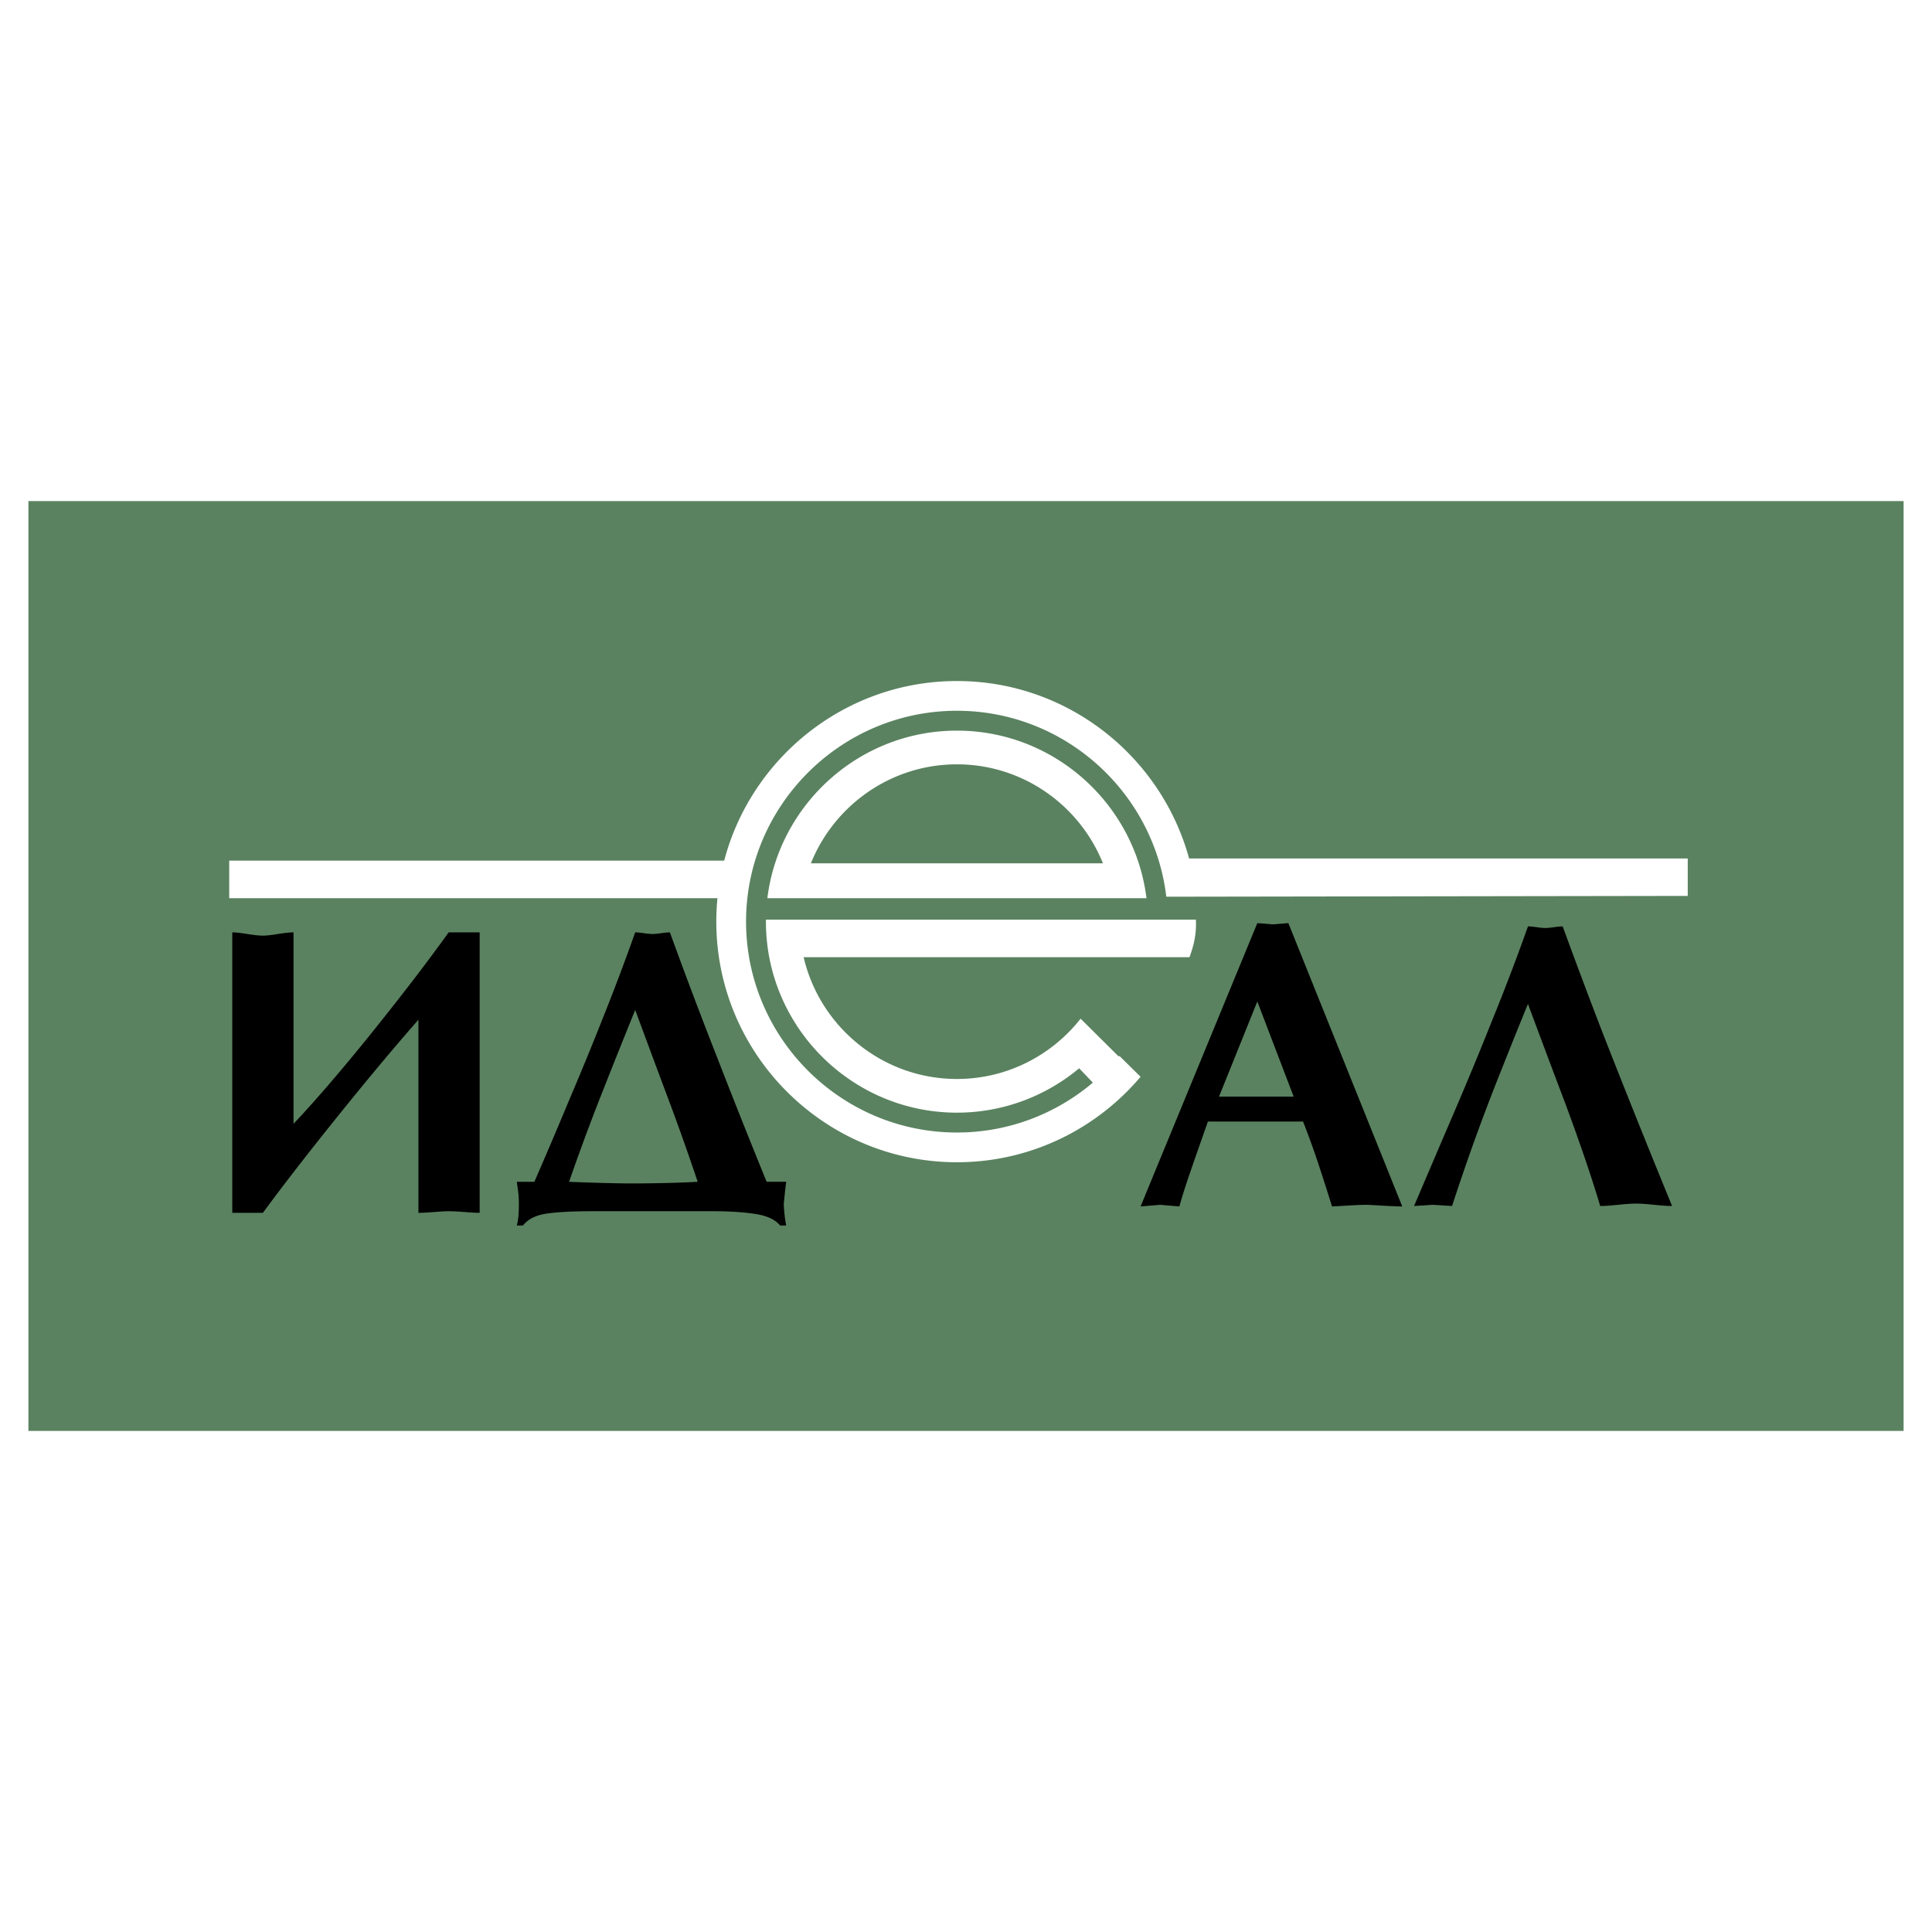 <svg xmlns="http://www.w3.org/2000/svg" width="2500" height="2500" viewBox="0 0 192.756 192.756"><g fill-rule="evenodd" clip-rule="evenodd"><path fill="#fff" d="M0 0h192.756v192.756H0V0z"/><path fill="#5a8260" d="M2.834 49.992h187.088v92.772H2.834V49.992z"/><path d="M119.316 91.753c.055 1.382-.158 2.429-.639 3.744H80.179c1.614 6.948 7.867 12.153 15.293 12.153 4.999 0 9.463-2.357 12.34-6.016l3.807 3.779c.02-.023.039-.045.061-.068l2.115 2.086c-4.408 5.211-10.988 8.527-18.323 8.527-13.223 0-24.006-10.781-24.006-24.005 0-.79.039-1.57.115-2.341H22.869v-3.745h49.384c2.706-10.291 12.099-17.921 23.22-17.921 11.043 0 20.383 7.521 23.163 17.704h49.75v3.735l-52.023.081c-1.236-10.424-10.143-18.553-20.889-18.553-11.589 0-21.039 9.45-21.039 21.04 0 11.589 9.45 21.038 21.039 21.038 5.161 0 9.895-1.875 13.561-4.977l-1.369-1.432a18.97 18.97 0 0 1-12.192 4.428c-10.498 0-19.058-8.561-19.058-19.058 0-.068.002-.134.003-.201 14.298.002 28.597.002 42.897.002zm-4.931-2.14c-1.162-9.399-9.207-16.718-18.913-16.718-9.705 0-17.751 7.319-18.912 16.718h37.825zm-4.344-3.477H80.902c2.32-5.779 7.98-9.879 14.57-9.879s12.251 4.1 14.569 9.879z" fill="#fff"/><path d="M130.006 111.895h-9.49c-.869 2.457-1.5 4.264-1.895 5.424a61.008 61.008 0 0 0-.957 3.049l-1.914-.164-1.955.164L125.443 92.1l1.549.123 1.547-.123 11.365 28.268c-.381 0-1.047-.027-1.996-.082a73.448 73.448 0 0 0-1.549-.082c-.406 0-1.078.027-2.016.082s-1.418.082-1.445.082a310.968 310.968 0 0 0-1.385-4.318 89.32 89.32 0 0 0-1.507-4.155zm-8.385-2.485h7.447l-3.625-9.49-3.822 9.49zm30.826-16.985c.191 0 .477.027.855.081.381.055.666.082.855.082.219 0 .516-.027.896-.082a6.7 6.7 0 0 1 .855-.081 659.306 659.306 0 0 0 3.504 9.368c.76 1.982 1.982 5.078 3.664 9.287 1.086 2.715 2.336 5.797 3.748 9.244-.408 0-1.006-.039-1.793-.121s-1.385-.121-1.791-.121c-.408 0-1.006.039-1.793.121s-1.385.121-1.793.121c-.84-2.822-1.982-6.176-3.42-10.059a1633.177 1633.177 0 0 1-3.789-10.102 555.083 555.083 0 0 0-2.666 6.619 216.954 216.954 0 0 0-2.588 6.781 233.543 233.543 0 0 0-2.32 6.76l-1.914-.121-1.875.121c1.305-3.066 2.621-6.148 3.951-9.244s2.607-6.178 3.828-9.246a221.466 221.466 0 0 0 3.586-9.408zM23.174 121.004V93.023c.326 0 .828.054 1.507.163.679.108 1.195.163 1.548.163.326 0 .829-.054 1.507-.163.679-.109 1.195-.163 1.548-.163v19.102c2.281-2.416 4.969-5.553 8.064-9.408 2.959-3.693 5.431-6.924 7.413-9.694H47.856v27.981c-.325 0-.828-.025-1.506-.08a20.907 20.907 0 0 0-1.589-.082c-.299 0-.787.027-1.466.082-.679.055-1.194.08-1.548.08v-19.266c-2.362 2.689-5.03 5.879-8.003 9.572-2.973 3.693-5.478 6.924-7.515 9.693h-2.138l-.917.001zm28.389-3.096h1.751a532.166 532.166 0 0 0 3.502-8.227 337.43 337.43 0 0 0 3.38-8.229 226.755 226.755 0 0 0 3.177-8.43c.19 0 .476.027.855.081.381.055.665.082.856.082.217 0 .516-.027.896-.082a6.67 6.67 0 0 1 .855-.081 509.249 509.249 0 0 0 4.725 12.504c1.547 3.99 3.19 8.119 4.928 12.381h1.955a29.04 29.04 0 0 0-.143 1.182c-.04.408-.074.734-.102.979 0 .271.027.65.081 1.141.055.488.109.842.164 1.059h-.611c-.489-.598-1.331-.984-2.525-1.16-1.195-.178-2.579-.266-4.154-.266H59.139c-1.874 0-3.374.074-4.501.223-1.127.15-1.948.551-2.464 1.203h-.61c.082-.326.136-.652.163-.979.027-.326.041-.732.041-1.221 0-.436-.027-.855-.082-1.264l-.123-.896zm11.364.164c1.086 0 2.227-.014 3.421-.041s2.281-.068 3.259-.123a245.215 245.215 0 0 0-2.993-8.43c-1.1-2.934-2.18-5.84-3.239-8.717a933.46 933.46 0 0 0-3.421 8.553 222.338 222.338 0 0 0-3.177 8.594c.543.029 1.521.062 2.933.104 1.412.039 2.484.06 3.217.06z"/></g></svg>